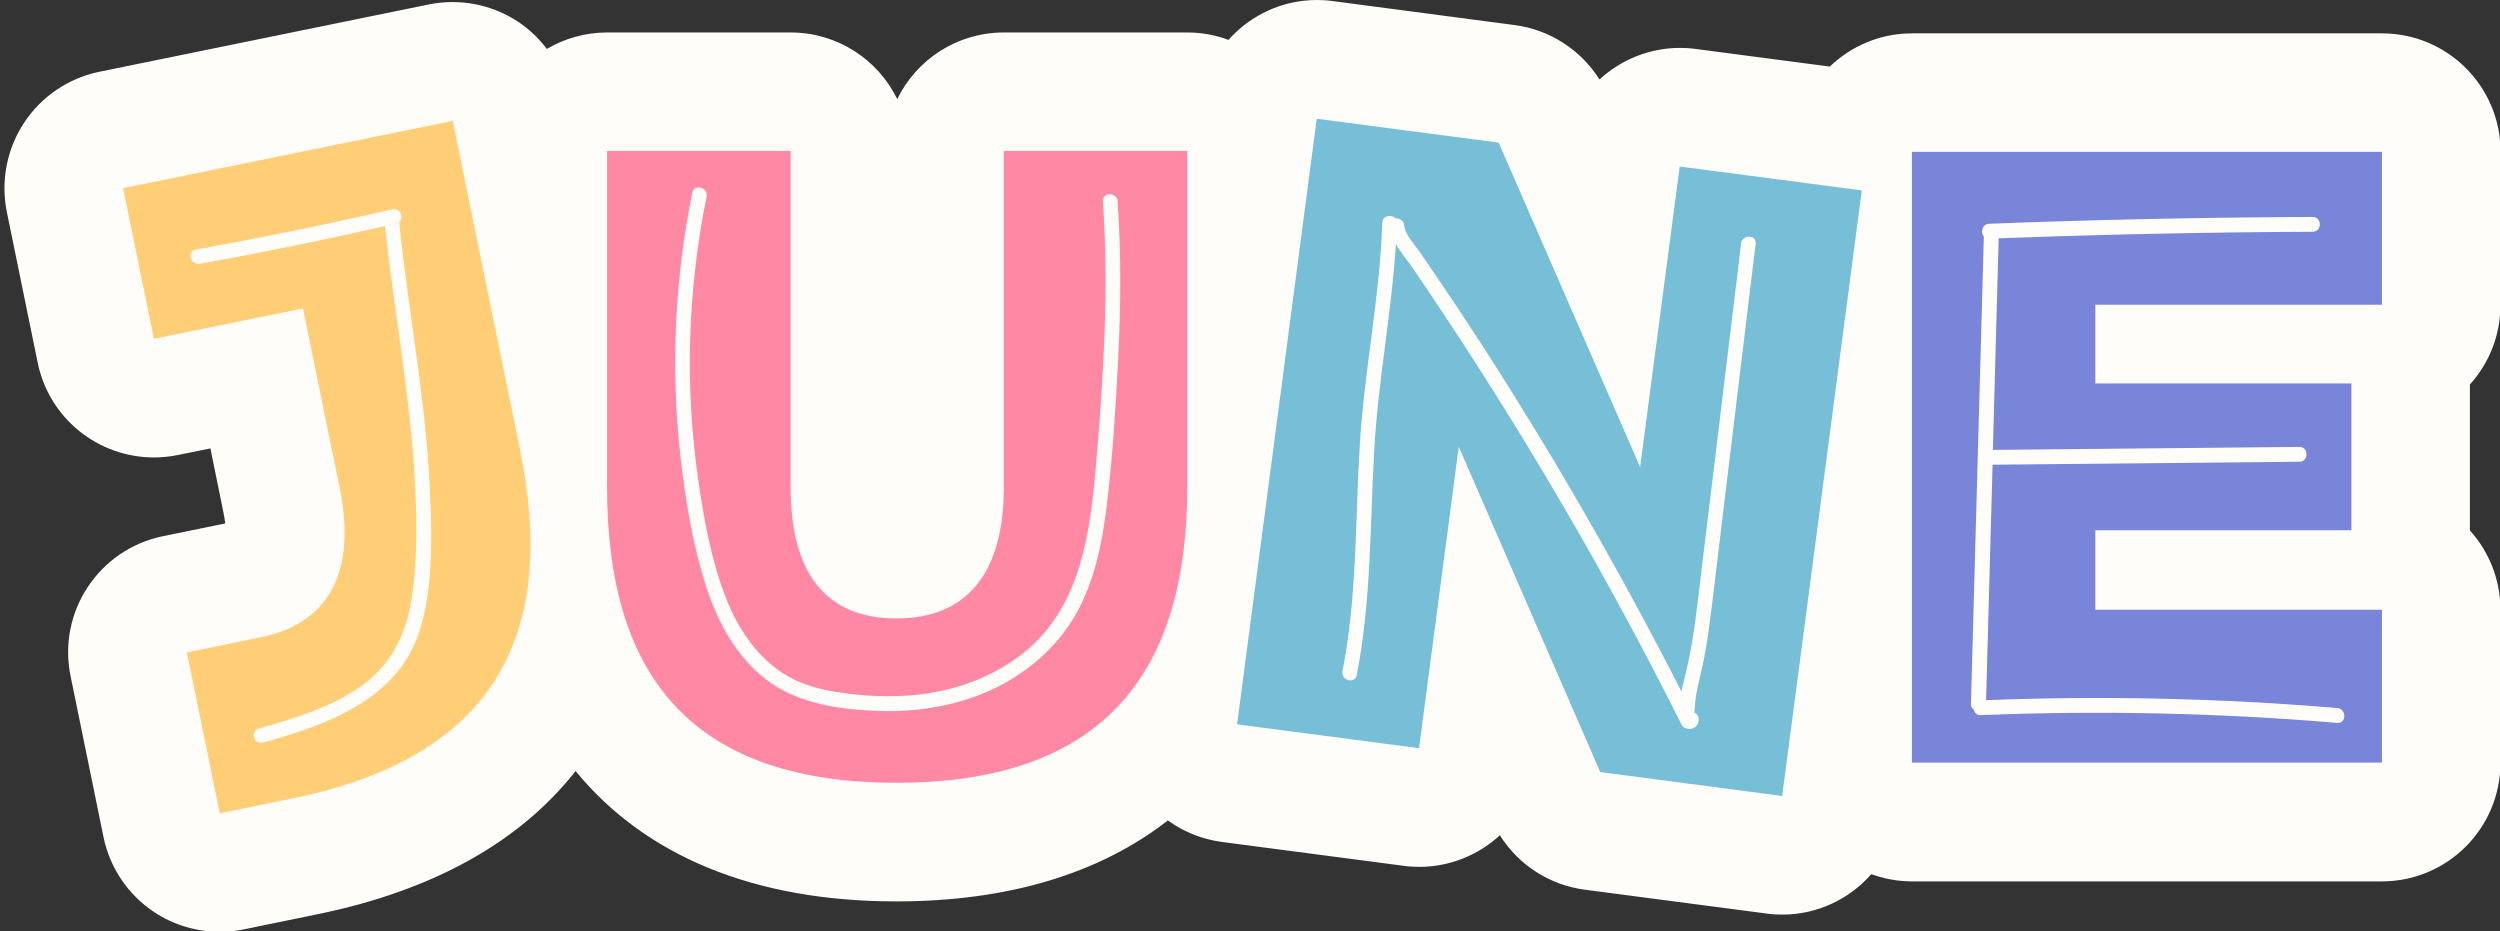 <?xml version="1.0" encoding="UTF-8"?>
<!DOCTYPE svg PUBLIC '-//W3C//DTD SVG 1.0//EN'
          'http://www.w3.org/TR/2001/REC-SVG-20010904/DTD/svg10.dtd'>
<svg data-name="Layer 2" height="62.8" preserveAspectRatio="xMidYMid meet" version="1.0" viewBox="-0.3 0.0 168.6 62.8" width="168.6" xmlns="http://www.w3.org/2000/svg" xmlns:xlink="http://www.w3.org/1999/xlink" zoomAndPan="magnify"
><rect x="-0.3" y="0.0" width="168.6" height="62.8" fill="#333333" stroke="none"/><g data-name="Layer 1"
  ><g
    ><g id="change1_1"
      ><path d="m168.34,20.56v-10.31c0-4.42-3.58-8-8-8h-31.7c-2.15,0-4.1.86-5.54,2.24l-9.05-1.19c-.35-.05-.71-.07-1.05-.07-2.06,0-3.99.8-5.43,2.13-1.26-2-3.35-3.36-5.73-3.67L89.56.07c-.35-.05-.71-.07-1.05-.07-2.33,0-4.48,1.02-5.96,2.69-.86-.32-1.8-.5-2.77-.5h-12.38c-3.16,0-5.89,1.83-7.19,4.49-1.3-2.66-4.03-4.49-7.19-4.49h-12.38c-1.48,0-2.87.41-4.06,1.11-.54-.71-1.19-1.34-1.95-1.84-1.32-.87-2.85-1.32-4.41-1.32-.53,0-1.07.05-1.6.16L6.4,4.84c-2.08.43-3.9,1.66-5.07,3.43C.16,10.04-.26,12.21.16,14.29l2.08,10.16c.77,3.79,4.11,6.4,7.83,6.4.53,0,1.07-.05,1.61-.16l2.21-.45.86,4.23c.07.32.11.6.14.83l-4.2.86c-4.33.89-7.12,5.11-6.23,9.44l2.22,10.85c.43,2.08,1.66,3.9,3.43,5.07,1.32.87,2.85,1.32,4.41,1.32.53,0,1.07-.05,1.6-.16l4.97-1.02c7.78-1.59,13.63-4.84,17.43-9.66,4.68,5.71,12.02,8.79,21.63,8.79,7.56,0,13.73-1.89,18.31-5.46,1.06.77,2.31,1.27,3.64,1.45l12.27,1.61c.35.05.71.07,1.05.07,2.06,0,3.99-.8,5.43-2.13,1.26,2,3.35,3.36,5.73,3.67l12.27,1.61c.35.05.71.07,1.05.07,2.35,0,4.52-1.04,6-2.73.85.31,1.77.49,2.73.49h31.7c4.42,0,8-3.58,8-8v-10.31c0-2.06-.78-3.94-2.06-5.36v-9.84c1.28-1.42,2.06-3.3,2.06-5.36Z" fill="#fffdfa"
      /></g
      ><g
      ><g id="change2_1"
        ><path d="m30.23,8.14l4.55,22.23c2.43,11.89-1.21,20.58-15.29,23.46l-4.97,1.02-2.22-10.85,4.97-1.02c4.62-.94,6.5-4.4,5.33-10.11l-2.47-12.07-10.05,2.05-2.08-10.16,10.05-2.05,12.18-2.49Z" fill="#ffce77"
        /></g
        ><g id="change3_1"
        ><path d="m79.77,10.18v22.69c0,12.14-5.3,19.92-19.62,19.92s-19.51-7.78-19.51-19.92V10.18h12.38v22.69c0,5.83,2.42,8.84,7.13,8.84s7.25-3.01,7.25-8.84V10.18h12.38Z" fill="#ff88a5"
        /></g
        ><g id="change4_1"
        ><path d="m125.26,12.84l-5.37,40.84-12.27-1.61-9.54-21.94-2.68,20.33-12.27-1.61,5.37-40.84,12.27,1.61,9.54,21.88,2.67-20.27,12.27,1.61Z" fill="#77bfd6"
        /></g
        ><g id="change5_1"
        ><path d="m141.01,20.56v5.3h17.27v9.9h-17.27v5.36h19.33v10.31h-31.7V10.24h31.7v10.31h-19.33Z" fill="#7985d8"
        /></g
      ></g
      ><g id="change1_2"
      ><path d="m28.73,34.08c-.08-3.07-.42-6.13-.82-9.17-.44-3.31-.95-6.61-1.29-9.93.34-.29.07-.99-.47-.86-4.39,1.01-8.81,1.91-13.24,2.71-.63.11-.36,1.08.27.96,4.18-.75,8.34-1.6,12.48-2.54.6,5.56,1.64,11.07,1.99,16.66.17,2.81.24,5.72-.2,8.52-.38,2.44-1.44,4.5-3.5,5.92-2.03,1.4-4.44,2.11-6.78,2.77-.62.17-.36,1.14.27.96,4.3-1.2,9.09-2.88,10.57-7.57.83-2.66.81-5.67.74-8.43Z" fill="#fffdfa"
      /></g
      ><g id="change1_3"
      ><path d="m75.08,13.58c-.05-.64-1.05-.64-1,0,.41,5.84.05,11.68-.44,17.5-.41,4.85-1.01,10.07-5.22,13.19-2.02,1.49-4.45,2.34-6.94,2.59-1.34.13-2.69.12-4.03-.02-1.38-.14-2.84-.37-4.11-.97-2.25-1.06-3.76-3.21-4.65-5.46-1.01-2.55-1.51-5.34-1.9-8.04-.92-6.33-.71-12.83.56-19.1.13-.63-.84-.9-.96-.27-1.2,5.9-1.47,11.97-.78,17.96.34,2.9.82,5.86,1.73,8.64.78,2.4,2.03,4.7,4.07,6.26,2.14,1.63,5.03,2.01,7.64,2.09,2.7.08,5.44-.4,7.87-1.6,2.17-1.08,4.07-2.74,5.29-4.85,1.3-2.26,1.82-4.85,2.13-7.41.39-3.28.61-6.6.77-9.9.18-3.53.21-7.07-.04-10.6Z" fill="#fffdfa"
      /></g
      ><g id="change1_4"
      ><path d="m117.12,16.44c-.59,4.84-1.17,9.69-1.76,14.53-.29,2.38-.58,4.76-.87,7.14-.29,2.37-.51,4.75-1.05,7.07-.1.44-.24.94-.34,1.46-4.28-8.37-8.98-16.53-14.12-24.39-.77-1.18-1.55-2.35-2.34-3.51-.39-.58-.79-1.16-1.19-1.74-.35-.51-.99-1.16-1.05-1.8-.03-.34-.33-.49-.59-.47-.25-.3-.88-.2-.89.31-.16,5.04-1.23,10-1.52,15.04-.3,5.07-.18,10.18-1.16,15.18-.12.63.84.9.96.27.98-5.01.89-10.13,1.18-15.2.26-4.64,1.17-9.23,1.46-13.87.33.58.79,1.11,1.14,1.63.73,1.06,1.45,2.13,2.16,3.21,1.43,2.15,2.82,4.32,4.18,6.51,2.72,4.38,5.32,8.84,7.78,13.38,1.38,2.54,2.72,5.11,4.01,7.69.08.15.2.23.32.24.39.16.9-.13.82-.73-.02-.13-.15-.27-.28-.32.02-.16.02-.35.03-.37.01-.26.04-.52.08-.78.09-.53.22-1.06.34-1.58.22-.95.39-1.91.52-2.88.28-2.06.51-4.13.76-6.19.51-4.19,1.01-8.38,1.52-12.56.29-2.42.59-4.84.88-7.27.08-.64-.92-.63-1,0Z" fill="#fffdfa"
      /></g
      ><g id="change1_5"
      ><path d="m157.33,47.75c-7.88-.66-15.79-.84-23.69-.53.15-5.29.29-10.59.44-15.88,6.9-.07,13.8-.13,20.69-.2.64,0,.64-1.01,0-1l-20.67.2c.13-4.76.26-9.51.39-14.27,7.06-.26,14.12-.41,21.18-.44.64,0,.64-1,0-1-7.28.03-14.55.18-21.82.46-.48.02-.6.59-.36.86-.29,10.51-.58,21.02-.87,31.53,0,.19.08.31.2.39.04.2.19.37.46.36,8.02-.33,16.05-.15,24.04.52.64.05.64-.95,0-1Z" fill="#fffdfa"
      /></g
    ></g
  ></g
></svg
>
